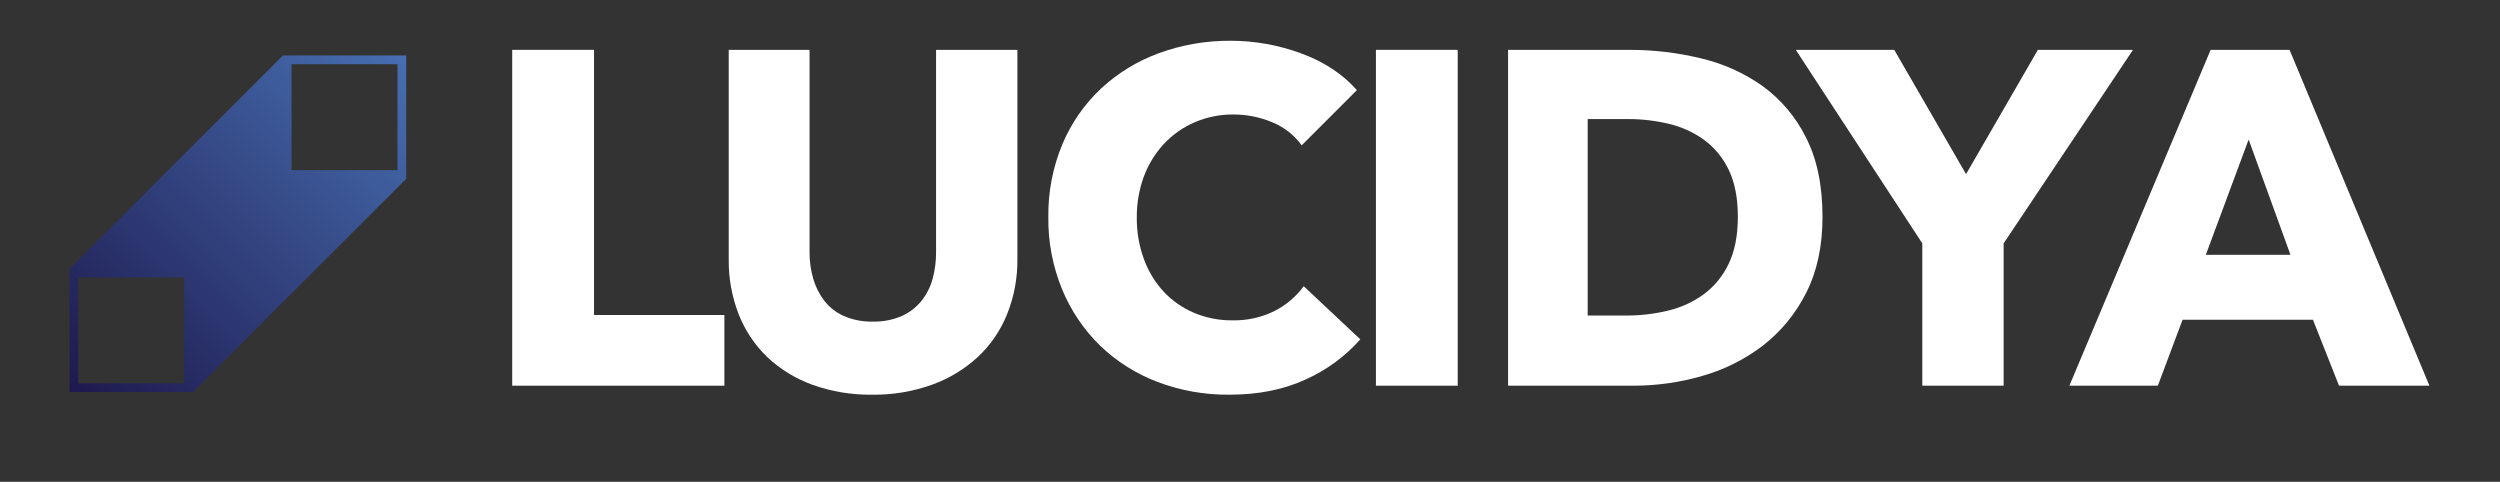 <svg xmlns="http://www.w3.org/2000/svg" xmlns:xlink="http://www.w3.org/1999/xlink" id="Layer_1" viewBox="0 0 1920 370.01"><rect x="0" y="0" width="1920" height="370.01" fill="#333333" stroke="none"/><defs><style>      .st0 {        fill: url(#linear-gradient);      }      .st1 {        fill: #fff;      }    </style><linearGradient id="linear-gradient" x1="53.48" y1="35.89" x2="311.96" y2="294.37" gradientTransform="translate(0 336.99) scale(1 -1)" gradientUnits="userSpaceOnUse"><stop offset="0" stop-color="#1e194e"></stop><stop offset="1" stop-color="#476fb2"></stop></linearGradient></defs><path class="st1" d="M393.38,296.21V38.29h62.82v203.63h100.12v54.29h-162.95Z"></path><path class="st1" d="M773.43,241.38c-5.01,12.43-12.68,23.62-22.46,32.79-10.2,9.38-22.19,16.63-35.24,21.31-14.7,5.26-30.22,7.85-45.84,7.64-15.68.23-31.27-2.35-46.02-7.64-12.91-4.66-24.72-11.91-34.7-21.31-9.55-9.24-17-20.42-21.85-32.79-5.26-13.53-7.86-27.94-7.66-42.45V38.29h62.08v155.56c-.03,6.75.9,13.48,2.75,19.97,1.73,6.12,4.58,11.86,8.41,16.94,3.93,5.11,9.08,9.18,14.96,11.84,7.07,3.09,14.75,4.58,22.46,4.38,7.72.21,15.39-1.29,22.46-4.38,5.93-2.69,11.12-6.75,15.16-11.84,3.91-5.03,6.77-10.79,8.39-16.94,1.74-6.52,2.6-13.23,2.57-19.97V38.29h62.46v160.64c.17,14.53-2.53,28.95-7.94,42.45Z"></path><path class="st1" d="M1002.28,291.65c-16.81,7.66-36.17,11.49-58.07,11.47-18.9.2-37.67-3.14-55.34-9.84-16.41-6.22-31.38-15.7-44.02-27.85-12.54-12.27-22.45-26.96-29.13-43.17-7.22-17.57-10.82-36.41-10.6-55.39-.28-19.23,3.39-38.32,10.78-56.08,6.77-16.17,16.88-30.74,29.67-42.76,12.88-11.96,28.03-21.22,44.56-27.23,17.67-6.43,36.35-9.65,55.16-9.5,18.39.03,36.62,3.3,53.87,9.66,17.66,6.44,31.97,15.86,42.93,28.25l-42.38,42.39c-5.82-8-13.8-14.2-23.01-17.87-9.24-3.81-19.13-5.79-29.13-5.81-10.35-.13-20.62,1.92-30.13,6.01-8.92,3.85-16.94,9.49-23.56,16.58-6.7,7.24-11.91,15.71-15.35,24.95-3.73,10.08-5.58,20.76-5.46,31.5-.14,10.93,1.71,21.79,5.46,32.06,3.35,9.23,8.5,17.72,15.15,24.96,6.52,6.96,14.42,12.48,23.21,16.21,9.35,3.96,19.42,5.94,29.58,5.83,11.27.27,22.44-2.22,32.51-7.26,8.81-4.5,16.44-10.99,22.28-18.95l43.45,40.81c-11.74,13.27-26.22,23.86-42.45,31.03Z"></path><path class="st1" d="M1056.71,296.21V38.29h62.8v257.92h-62.8Z"></path><path class="st1" d="M1399.68,166.53c0,22.59-4.2,42.07-12.6,58.46-7.91,15.79-19.26,29.61-33.22,40.45-13.92,10.63-29.72,18.53-46.59,23.29-17.09,4.96-34.8,7.48-52.59,7.48h-96.48V38.29h93.49c18.21,0,36.36,2.13,54.06,6.37,17.06,3.93,33.18,11.1,47.51,21.13,14.24,10.26,25.77,23.83,33.58,39.52,8.55,16.52,12.83,36.92,12.83,61.2ZM1334.67,166.53c0-14.52-2.38-26.63-7.12-36.31-4.34-9.1-10.86-16.98-19.01-22.95-8.11-5.79-17.3-9.94-27.01-12.2-10.23-2.43-20.72-3.65-31.24-3.63h-30.95v150.89h29.59c10.9.04,21.75-1.25,32.33-3.83,9.85-2.34,19.13-6.61,27.31-12.56,8.18-6.11,14.71-14.13,19.06-23.35,4.68-9.72,7.03-21.74,7.05-36.06Z"></path><path class="st1" d="M1538.79,186.91v109.3h-62.46v-109.3l-97.16-148.62h75.61l55.15,95.44,55.16-95.44h73.04l-99.34,148.62Z"></path><path class="st1" d="M1796.37,296.21l-20.03-50.65h-100.13l-18.98,50.65h-67.94l108.48-257.92h60.62l107.4,257.92h-69.42ZM1726.96,107.14l-32.88,88.53h64.99l-32.11-88.53Z"></path><path class="st0" d="M311.96,137.35V42.62h-94.65L53.48,206.38v94.72h94.65l163.83-163.76ZM223.9,49.32h81.38v81.35h-81.38V49.32ZM141.44,294.45H60.05v-81.37h81.38v81.37Z"></path></svg>